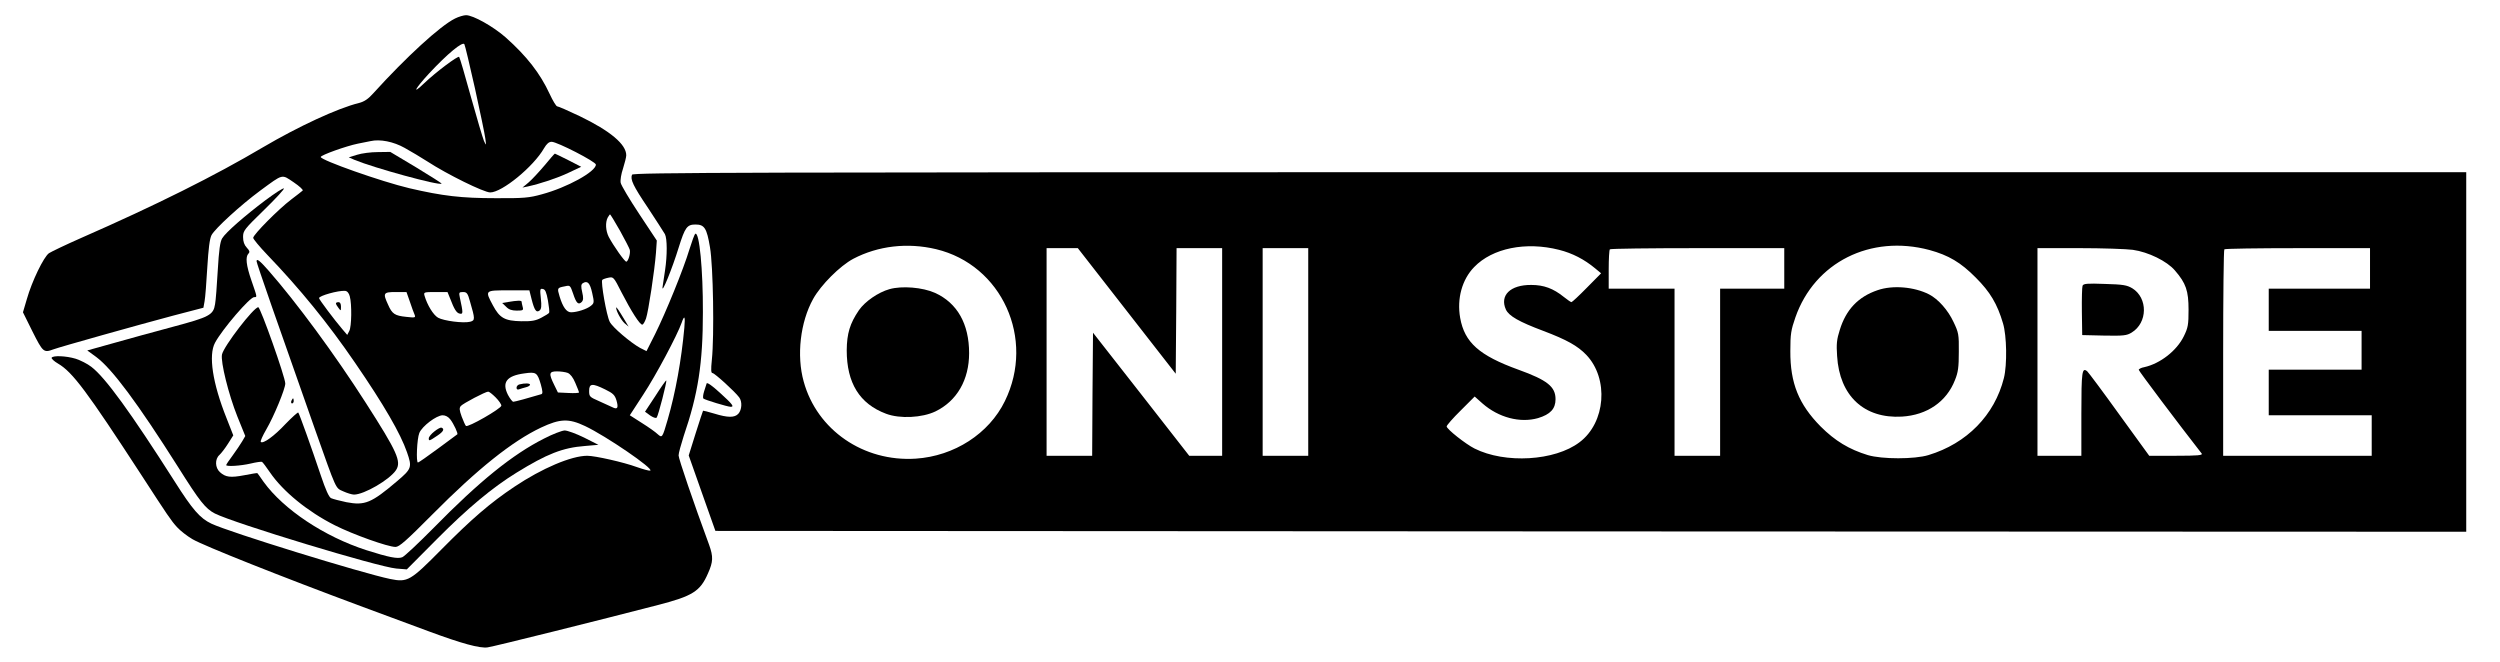 <?xml version="1.0" standalone="no"?>
<!DOCTYPE svg PUBLIC "-//W3C//DTD SVG 20010904//EN"
 "http://www.w3.org/TR/2001/REC-SVG-20010904/DTD/svg10.dtd">
<svg version="1.0" xmlns="http://www.w3.org/2000/svg"
 width="1481pt" height="392pt" viewBox="0 0 1481 392"
 preserveAspectRatio="xMidYMid meet">

<g transform="translate(0,392) scale(0.1,-0.1)"
fill="#000000" stroke="none">
<path d="M2695 3810 c-87 -43 -289 -228 -483 -442 -30 -34 -54 -50 -85 -58
-127 -31 -359 -139 -570 -263 -284 -168 -632 -342 -1077 -537 -91 -40 -176
-81 -190 -90 -31 -22 -101 -166 -131 -272 l-23 -78 57 -115 c61 -121 66 -126
122 -105 40 15 507 146 710 200 l180 47 7 39 c4 21 11 111 16 199 7 113 14
170 25 192 21 39 170 176 289 264 138 101 125 98 198 49 34 -23 58 -45 53 -49
-4 -4 -35 -28 -68 -53 -74 -56 -225 -208 -225 -227 0 -7 37 -52 83 -100 193
-201 359 -404 521 -641 171 -249 269 -419 307 -529 31 -89 28 -98 -58 -171
-153 -130 -191 -146 -301 -125 -39 8 -80 19 -91 24 -13 7 -32 50 -60 133 -56
167 -128 368 -134 374 -3 3 -37 -28 -76 -68 -67 -72 -133 -119 -146 -106 -4 4
11 37 33 75 45 77 112 240 112 271 0 37 -147 452 -160 452 -27 0 -204 -230
-215 -280 -9 -43 39 -237 91 -367 l47 -116 -18 -31 c-10 -17 -35 -54 -56 -83
-22 -29 -39 -55 -39 -58 0 -10 85 -5 145 9 33 8 63 12 67 10 5 -3 26 -31 47
-62 77 -113 224 -233 385 -314 107 -54 314 -128 359 -128 22 0 62 35 220 194
265 267 471 432 642 513 113 53 164 55 261 9 123 -58 411 -255 386 -264 -6 -2
-42 8 -79 21 -79 29 -248 67 -294 67 -94 0 -268 -74 -431 -183 -144 -96 -255
-192 -434 -373 -183 -185 -199 -195 -302 -174 -169 35 -953 277 -1060 328 -67
32 -111 82 -218 251 -260 408 -410 615 -493 678 -23 18 -65 39 -93 48 -57 17
-134 20 -142 6 -3 -5 14 -21 38 -35 86 -50 172 -166 491 -656 159 -245 179
-275 214 -313 19 -21 60 -53 91 -71 66 -39 527 -222 995 -396 182 -67 364
-135 405 -150 194 -72 303 -102 349 -95 41 6 666 162 1009 251 205 53 250 81
296 187 31 69 32 99 7 169 -94 255 -181 511 -181 530 0 13 14 64 30 114 86
251 114 432 114 734 1 252 -21 479 -45 465 -5 -3 -20 -45 -35 -93 -34 -114
-141 -377 -204 -503 l-50 -99 -38 19 c-56 31 -165 123 -180 155 -19 37 -54
238 -44 248 4 4 21 10 37 13 29 6 31 4 77 -87 57 -111 109 -193 123 -191 6 0
15 17 22 36 14 40 51 285 59 389 l5 73 -104 157 c-57 86 -107 170 -110 185 -3
16 3 53 14 85 10 32 19 67 19 78 0 65 -94 144 -276 232 -67 32 -127 58 -133
58 -6 0 -26 33 -45 74 -56 121 -135 223 -261 335 -73 64 -192 131 -234 131
-14 0 -44 -9 -66 -20z m119 -415 c30 -137 58 -270 61 -295 6 -44 6 -45 -8 -15
-7 17 -42 134 -77 260 -35 127 -66 234 -70 238 -7 8 -139 -91 -207 -156 -76
-73 -55 -33 29 58 110 118 199 191 209 173 4 -7 32 -125 63 -263z m-417 -351
c38 -21 98 -57 134 -80 118 -77 336 -184 373 -184 70 0 257 153 319 262 16 27
29 38 45 38 32 0 262 -118 262 -135 0 -42 -171 -136 -320 -176 -75 -21 -107
-24 -275 -23 -201 0 -313 13 -510 59 -165 39 -525 166 -525 185 0 11 151 65
220 79 30 6 64 13 75 15 56 13 136 -3 202 -40z m1276 -491 c30 -54 56 -105 58
-113 5 -22 -10 -70 -21 -70 -10 0 -76 94 -104 147 -18 36 -21 85 -6 114 6 10
12 19 14 19 2 0 29 -44 59 -97z m-165 -368 c13 -57 12 -61 -8 -77 -23 -19 -82
-38 -117 -38 -27 0 -49 31 -68 94 -15 50 -15 51 32 60 30 7 31 6 48 -43 19
-58 31 -69 51 -50 10 11 11 24 3 58 -8 34 -7 46 3 53 28 18 43 2 56 -57z
m-262 -45 c6 -36 10 -68 7 -73 -2 -4 -23 -17 -46 -29 -34 -18 -57 -22 -119
-21 -98 2 -128 19 -168 94 -48 90 -49 89 93 89 l123 0 13 -52 c17 -66 28 -83
48 -67 10 9 12 26 7 71 -6 55 -5 60 12 56 14 -2 21 -19 30 -68z m-1174 25 c13
-47 11 -181 -3 -206 l-12 -23 -29 34 c-47 55 -138 176 -138 184 0 14 114 46
154 43 13 -1 23 -13 28 -32z m356 -32 c11 -32 23 -67 28 -77 7 -18 4 -19 -50
-13 -67 7 -83 17 -107 72 -32 69 -28 75 45 75 l64 0 20 -57z m238 20 c25 -66
39 -88 58 -91 20 -4 20 3 0 96 -6 29 -5 32 19 32 22 0 28 -7 41 -55 31 -106
31 -113 1 -121 -40 -10 -156 5 -190 24 -28 16 -64 75 -80 130 -6 21 -4 22 65
22 l71 0 15 -37z m1388 -175 c-17 -188 -52 -384 -99 -545 -31 -106 -32 -109
-59 -85 -11 11 -53 41 -93 66 l-72 46 80 123 c75 114 201 351 227 425 17 49
22 39 16 -30z m-850 -336 c11 -40 12 -54 3 -57 -73 -22 -157 -45 -166 -45 -6
0 -20 19 -32 41 -37 74 -8 113 97 127 70 10 77 6 98 -66z m159 69 c15 -6 32
-27 45 -59 12 -28 22 -53 22 -57 0 -3 -28 -5 -62 -3 l-63 3 -22 45 c-33 67
-31 80 16 80 22 0 51 -4 64 -9z m222 -98 c47 -23 57 -33 67 -65 13 -45 6 -56
-25 -40 -12 6 -48 22 -79 36 -55 24 -58 27 -58 60 0 45 18 47 95 9z m-649 -47
c19 -19 34 -41 34 -49 0 -17 -200 -132 -210 -120 -4 4 -15 29 -25 55 -14 39
-15 51 -5 63 13 15 146 85 162 85 6 0 25 -15 44 -34z m-268 -131 c20 -26 47
-84 41 -88 -2 -2 -54 -40 -115 -85 -61 -45 -114 -82 -118 -82 -12 0 -6 141 8
175 17 41 101 104 138 105 17 0 34 -9 46 -25z"/>
<path d="M2115 3003 l-49 -15 34 -15 c116 -48 502 -154 516 -141 2 2 -66 45
-150 96 l-154 92 -73 -1 c-41 0 -96 -7 -124 -16z"/>
<path d="M3225 2939 c-33 -39 -75 -84 -95 -101 l-35 -29 30 6 c77 17 177 50
244 82 l74 35 -76 39 c-42 21 -78 39 -80 39 -2 0 -30 -32 -62 -71z"/>
<path d="M3010 2131 l-35 -6 23 -22 c16 -17 34 -23 63 -23 38 0 41 2 35 23 -3
12 -6 25 -6 30 0 8 -28 7 -80 -2z"/>
<path d="M1990 2123 c0 -5 7 -17 15 -27 14 -19 15 -19 15 7 0 17 -5 27 -15 27
-8 0 -15 -3 -15 -7z"/>
<path d="M3883 1575 l-62 -94 30 -22 c18 -12 34 -18 39 -13 9 9 62 215 57 220
-2 2 -31 -39 -64 -91z"/>
<path d="M3078 1643 c-10 -2 -18 -11 -18 -20 0 -10 6 -13 16 -9 9 3 27 9 40
12 13 3 24 10 24 15 0 9 -31 10 -62 2z"/>
<path d="M2573 1364 c-18 -14 -33 -32 -33 -41 0 -17 3 -16 52 17 36 24 43 40
22 47 -5 1 -24 -9 -41 -23z"/>
<path d="M3744 2885 c-11 -28 6 -65 95 -197 48 -73 93 -143 100 -155 14 -27
14 -126 1 -213 -6 -36 -12 -81 -15 -100 -7 -49 57 108 96 235 37 118 49 135
99 135 53 0 67 -21 86 -135 19 -110 26 -523 11 -667 -6 -59 -5 -78 4 -78 12 0
132 -109 158 -144 19 -25 16 -74 -5 -97 -22 -24 -62 -24 -143 1 -36 11 -66 18
-66 17 -1 -1 -21 -61 -44 -134 l-41 -131 79 -224 79 -223 5186 -3 5186 -2 0
1065 0 1065 -5430 0 c-4822 0 -5431 -2 -5436 -15z m1801 -441 c390 -93 589
-531 408 -900 -94 -193 -300 -326 -528 -341 -309 -20 -585 169 -664 457 -43
154 -20 352 56 489 46 83 159 196 238 238 147 77 321 97 490 57z m5885 -5
c113 -31 185 -73 275 -164 84 -84 127 -155 161 -271 22 -73 25 -245 5 -324
-55 -219 -219 -387 -447 -456 -82 -25 -275 -25 -359 0 -111 34 -194 84 -280
170 -129 131 -180 256 -179 446 0 102 4 125 30 200 114 326 445 492 794 399z
m-2194 1 c79 -20 149 -56 214 -110 l35 -29 -85 -86 c-46 -47 -87 -85 -91 -85
-3 0 -24 14 -45 31 -62 50 -118 71 -193 71 -124 1 -188 -62 -150 -146 18 -38
77 -72 221 -126 140 -53 204 -89 255 -142 135 -141 115 -402 -40 -518 -146
-111 -441 -128 -622 -37 -52 26 -165 115 -165 131 0 6 37 49 83 94 l83 83 46
-41 c96 -84 223 -117 329 -87 73 22 104 55 104 112 0 74 -48 113 -220 175
-232 84 -319 161 -345 307 -20 114 11 227 83 301 108 112 306 152 503 102z
m-2561 -362 l290 -372 3 372 2 372 135 0 135 0 0 -615 0 -615 -98 0 -97 0
-285 365 -285 364 -3 -364 -2 -365 -135 0 -135 0 0 615 0 615 93 0 92 0 290
-372z m1075 -243 l0 -615 -135 0 -135 0 0 615 0 615 135 0 135 0 0 -615z
m2820 495 l0 -120 -190 0 -190 0 0 -495 0 -495 -135 0 -135 0 0 495 0 495
-195 0 -195 0 0 113 c0 63 3 117 7 120 3 4 237 7 520 7 l513 0 0 -120z m2065
110 c92 -13 202 -67 249 -122 66 -76 81 -121 81 -233 0 -89 -3 -106 -28 -157
-42 -86 -140 -162 -234 -183 -18 -3 -33 -11 -33 -16 0 -7 237 -322 373 -496 7
-10 -24 -13 -151 -13 l-160 0 -177 244 c-97 135 -183 250 -190 256 -31 26 -35
0 -35 -251 l0 -249 -130 0 -130 0 0 615 0 615 248 0 c136 0 279 -5 317 -10z
m1405 -110 l0 -120 -300 0 -300 0 0 -125 0 -125 275 0 275 0 0 -115 0 -115
-275 0 -275 0 0 -135 0 -135 305 0 305 0 0 -120 0 -120 -440 0 -440 0 0 608
c0 335 3 612 7 615 3 4 199 7 435 7 l428 0 0 -120z"/>
<path d="M5269 2207 c-67 -19 -145 -73 -181 -125 -53 -78 -71 -137 -72 -237 0
-194 76 -317 233 -376 82 -31 214 -24 293 14 127 62 199 187 199 345 0 173
-70 297 -202 357 -74 33 -196 43 -270 22z"/>
<path d="M11123 2201 c-115 -39 -187 -115 -224 -235 -18 -56 -21 -84 -16 -155
14 -236 160 -372 384 -359 149 9 264 88 314 216 19 46 23 77 23 167 1 103 -1
114 -31 177 -33 71 -91 136 -145 164 -88 45 -216 56 -305 25z"/>
<path d="M12337 2227 c-3 -8 -5 -77 -4 -153 l2 -139 130 -3 c115 -2 134 0 163
18 95 58 97 204 4 262 -32 19 -54 23 -163 26 -105 4 -127 2 -132 -11z"/>
<path d="M1574 2735 c-125 -94 -237 -192 -258 -227 -12 -20 -19 -69 -26 -190
-5 -90 -12 -180 -16 -200 -10 -64 -33 -76 -250 -134 -109 -29 -268 -73 -353
-97 l-154 -43 52 -38 c95 -70 247 -275 487 -654 127 -202 161 -245 217 -274
115 -58 968 -317 1075 -326 l62 -5 178 179 c185 186 328 305 472 394 180 111
273 148 405 158 l80 7 -85 43 c-47 23 -99 42 -115 42 -17 -1 -72 -22 -122 -48
-188 -95 -384 -254 -652 -527 -91 -92 -175 -171 -188 -176 -28 -11 -81 0 -213
42 -248 80 -489 240 -608 404 -19 28 -36 51 -37 52 -1 2 -35 -4 -77 -12 -83
-16 -112 -12 -145 18 -29 26 -31 77 -3 102 11 10 34 40 51 67 l31 49 -40 102
c-83 208 -108 373 -68 447 43 80 206 270 232 270 18 0 19 -4 -16 97 -32 92
-37 142 -18 161 9 9 7 17 -10 35 -15 16 -22 36 -22 63 0 37 6 45 125 161 69
67 121 124 117 127 -5 3 -53 -28 -108 -69z"/>
<path d="M1520 2372 c0 -11 123 -364 343 -987 134 -378 123 -354 171 -376 22
-10 51 -19 63 -19 60 0 211 88 249 145 33 51 8 107 -180 400 -185 289 -411
595 -576 783 -51 58 -70 73 -70 54z"/>
<path d="M3650 2097 c0 -20 30 -74 50 -92 l24 -20 -24 40 c-34 57 -50 81 -50
72z"/>
<path d="M4186 1648 c-2 -7 -9 -28 -15 -47 -6 -19 -8 -38 -4 -42 9 -8 144 -49
162 -49 22 0 10 16 -64 83 -47 43 -77 64 -79 55z"/>
<path d="M1726 1545 c-3 -8 -1 -15 4 -15 6 0 10 7 10 15 0 8 -2 15 -4 15 -2 0
-6 -7 -10 -15z"/>
</g>
</svg>
